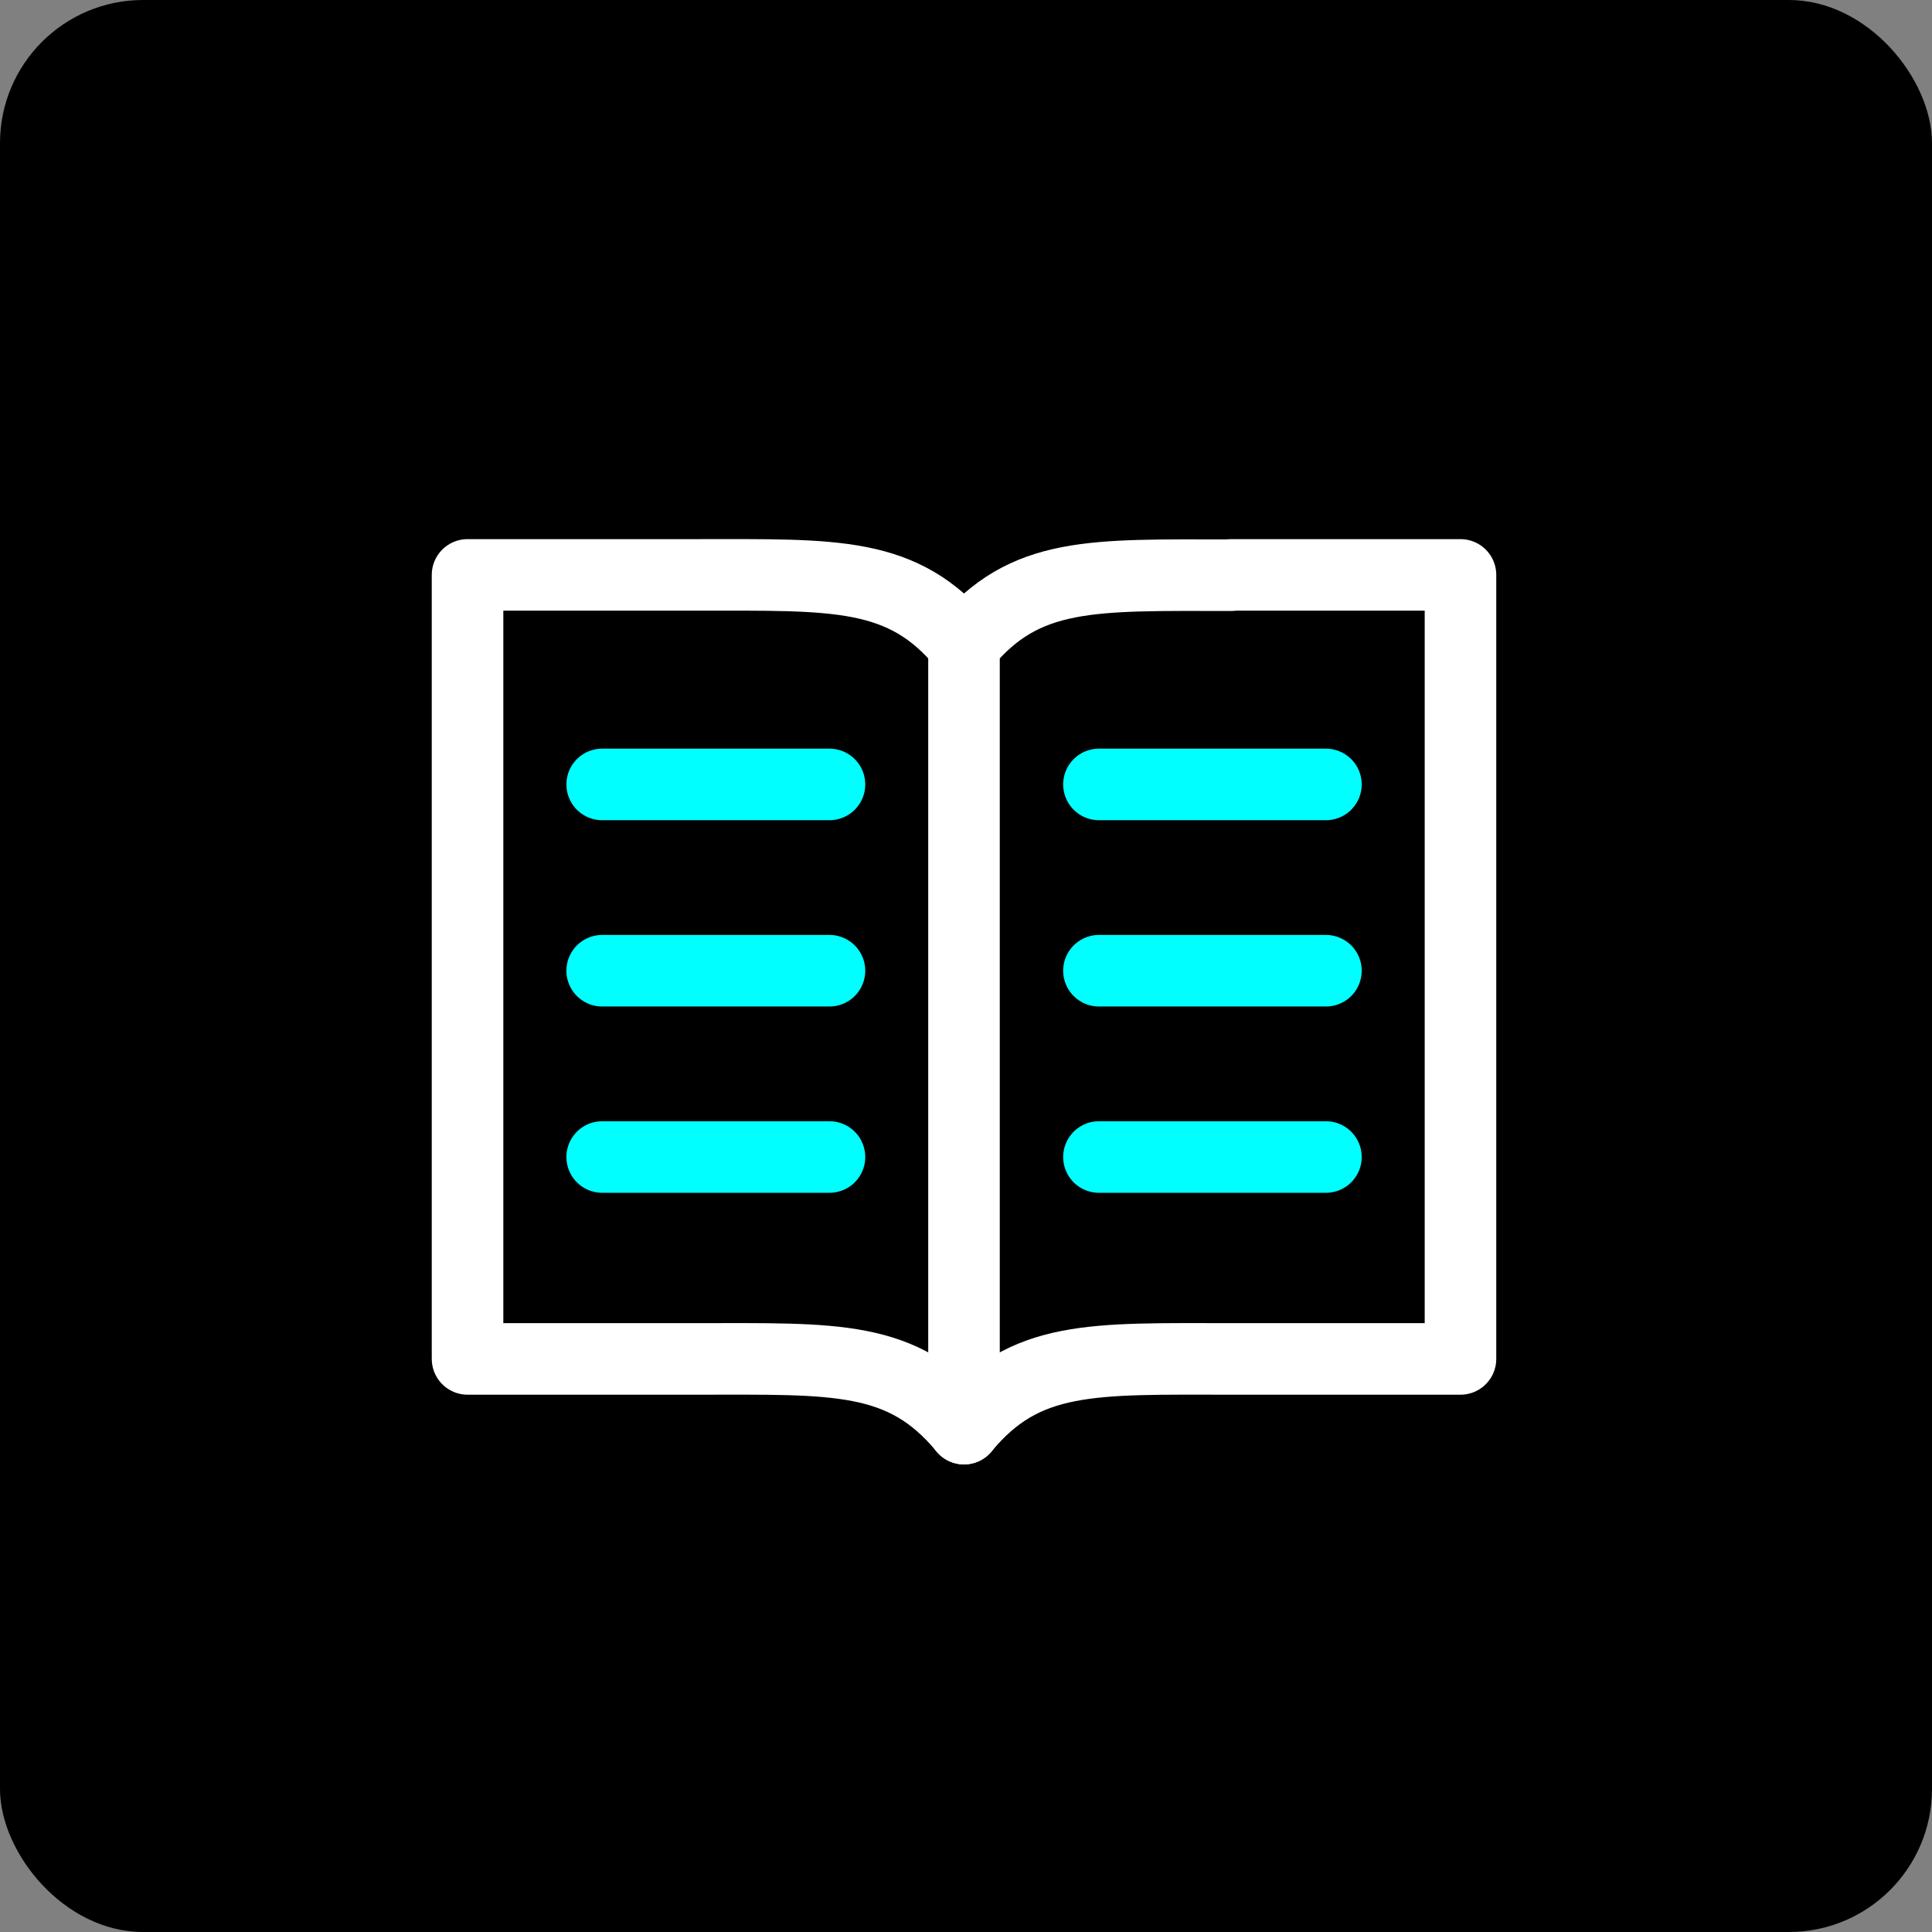 <svg width="54" height="54" viewBox="0 0 54 54" fill="none" xmlns="http://www.w3.org/2000/svg">
<rect x="0" y="0" width="54" height="54" fill="#808080" stroke="none"/>
<rect width="54" height="54" rx="4" fill="black"/>
<g clip-path="url(#clip0_4247_44611)">
<path d="M34.417 16.077C30.535 16.077 28.646 15.958 26.944 18.027V39.931C28.654 37.862 30.535 37.982 34.417 37.982H40.821V16.069H34.417V16.077Z" stroke="white" stroke-width="2" stroke-linecap="round" stroke-linejoin="round"/>
<path d="M26.945 39.931C25.235 37.862 23.354 37.982 19.472 37.982H13.068V16.069H19.472C23.354 16.069 25.243 15.958 26.945 18.027" stroke="white" stroke-width="2" stroke-linecap="round" stroke-linejoin="round"/>
<path d="M16.831 21.925H23.184" stroke="#00FFFF" stroke-width="2" stroke-linecap="round" stroke-linejoin="round"/>
<path d="M16.831 27.132H23.184" stroke="#00FFFF" stroke-width="2" stroke-linecap="round" stroke-linejoin="round"/>
<path d="M16.831 32.339H23.184" stroke="#00FFFF" stroke-width="2" stroke-linecap="round" stroke-linejoin="round"/>
<path d="M30.716 21.925H37.06" stroke="#00FFFF" stroke-width="2" stroke-linecap="round" stroke-linejoin="round"/>
<path d="M30.716 27.132H37.06" stroke="#00FFFF" stroke-width="2" stroke-linecap="round" stroke-linejoin="round"/>
<path d="M30.716 32.339H37.06" stroke="#00FFFF" stroke-width="2" stroke-linecap="round" stroke-linejoin="round"/>
</g>
<defs>
<clipPath id="clip0_4247_44611">
<rect width="29.89" height="26" fill="white" transform="translate(12 15)"/>
</clipPath>
</defs>
</svg>
